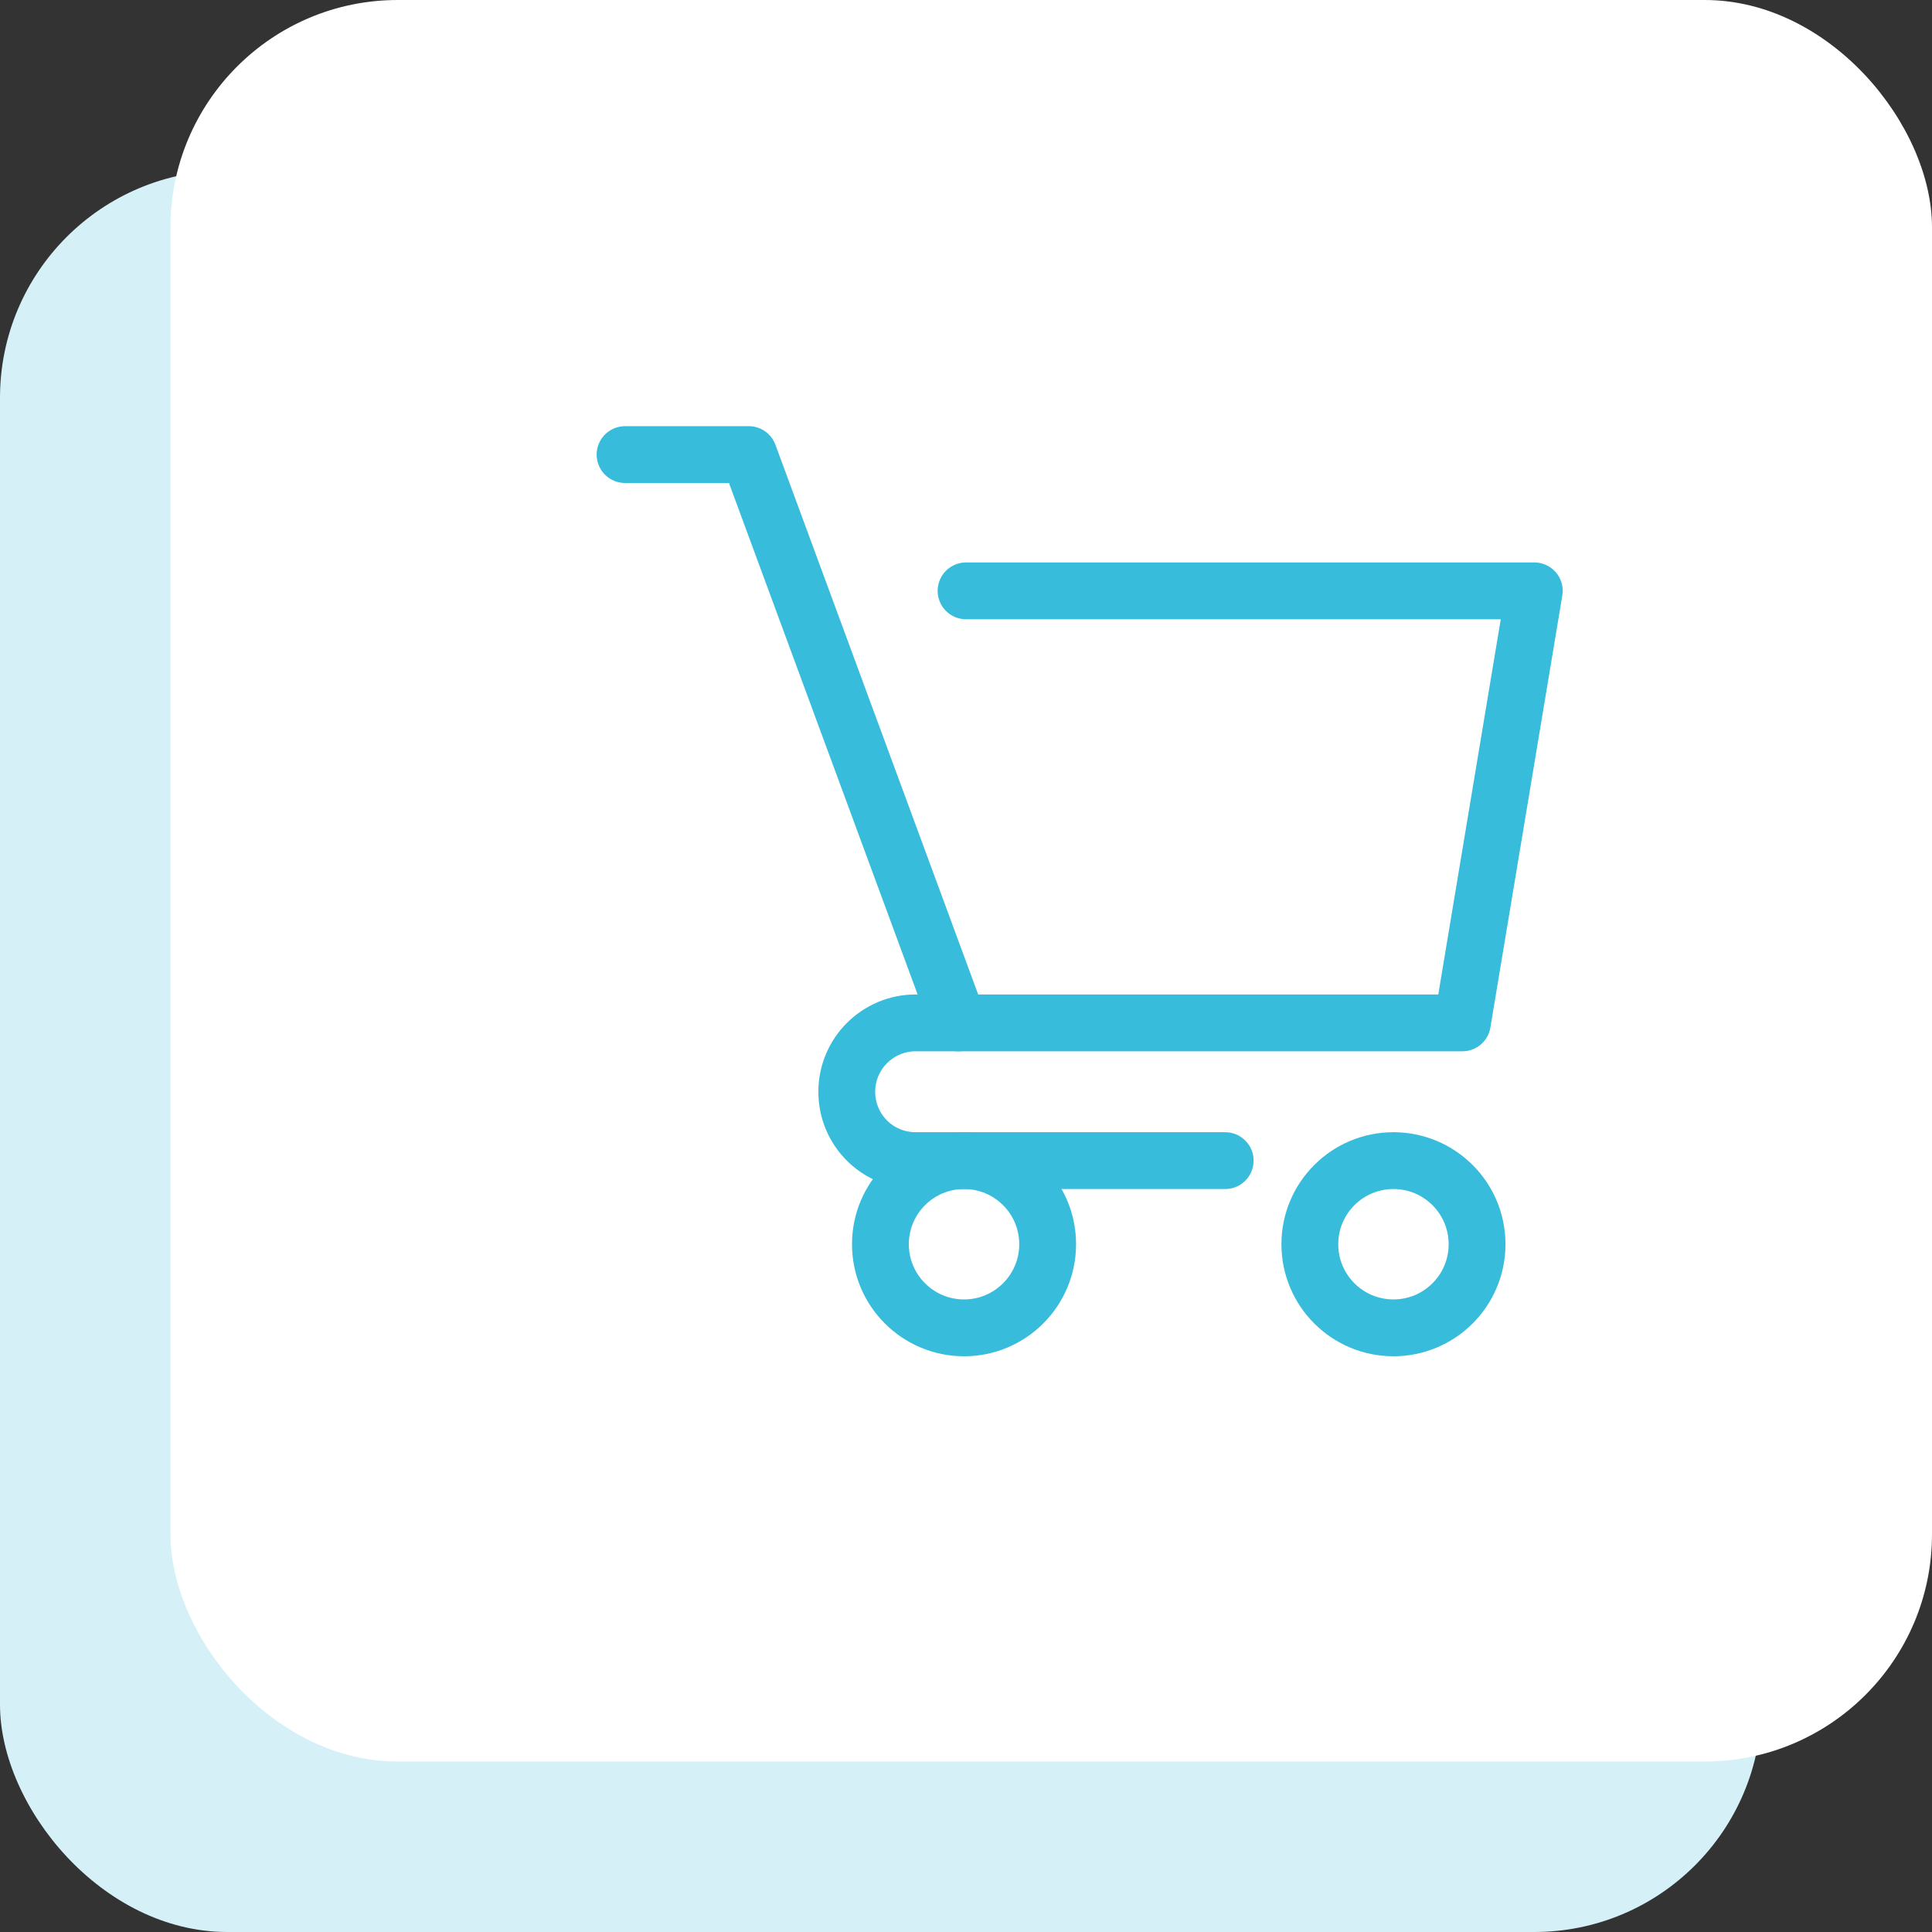 <?xml version="1.0" encoding="UTF-8"?>
<svg xmlns="http://www.w3.org/2000/svg" class="nav-tab-icon" width="34" height="34" viewBox="0 0 34 34" fill="none">
  <rect x="0" y="0" width="34" height="34" fill="#333333" stroke="none"/>
  <rect y="3" width="31" height="31" rx="4" fill="#D5F1F7"></rect>
  <rect x="3" width="31" height="31" rx="4" fill="white"></rect>
  <path d="M11 8H13.177L16.866 18.001" stroke="#37BCDB" stroke-linecap="round" stroke-linejoin="round"></path>
  <path d="M21.561 20.425H16.114C15.442 20.425 14.902 19.886 14.902 19.213C14.902 18.541 15.448 18.001 16.114 18.001H25.735L27.001 10.398H17.001" stroke="#37BCDB" stroke-linecap="round" stroke-linejoin="round"></path>
  <path d="M16.966 23.368C17.778 23.368 18.437 22.709 18.437 21.896C18.437 21.084 17.778 20.425 16.966 20.425C16.153 20.425 15.494 21.084 15.494 21.896C15.494 22.709 16.153 23.368 16.966 23.368Z" stroke="#37BCDB" stroke-linecap="round" stroke-linejoin="round"></path>
  <path d="M24.522 23.368C25.335 23.368 25.994 22.709 25.994 21.896C25.994 21.084 25.335 20.425 24.522 20.425C23.71 20.425 23.051 21.084 23.051 21.896C23.051 22.709 23.71 23.368 24.522 23.368Z" stroke="#37BCDB" stroke-linecap="round" stroke-linejoin="round"></path>
</svg>
